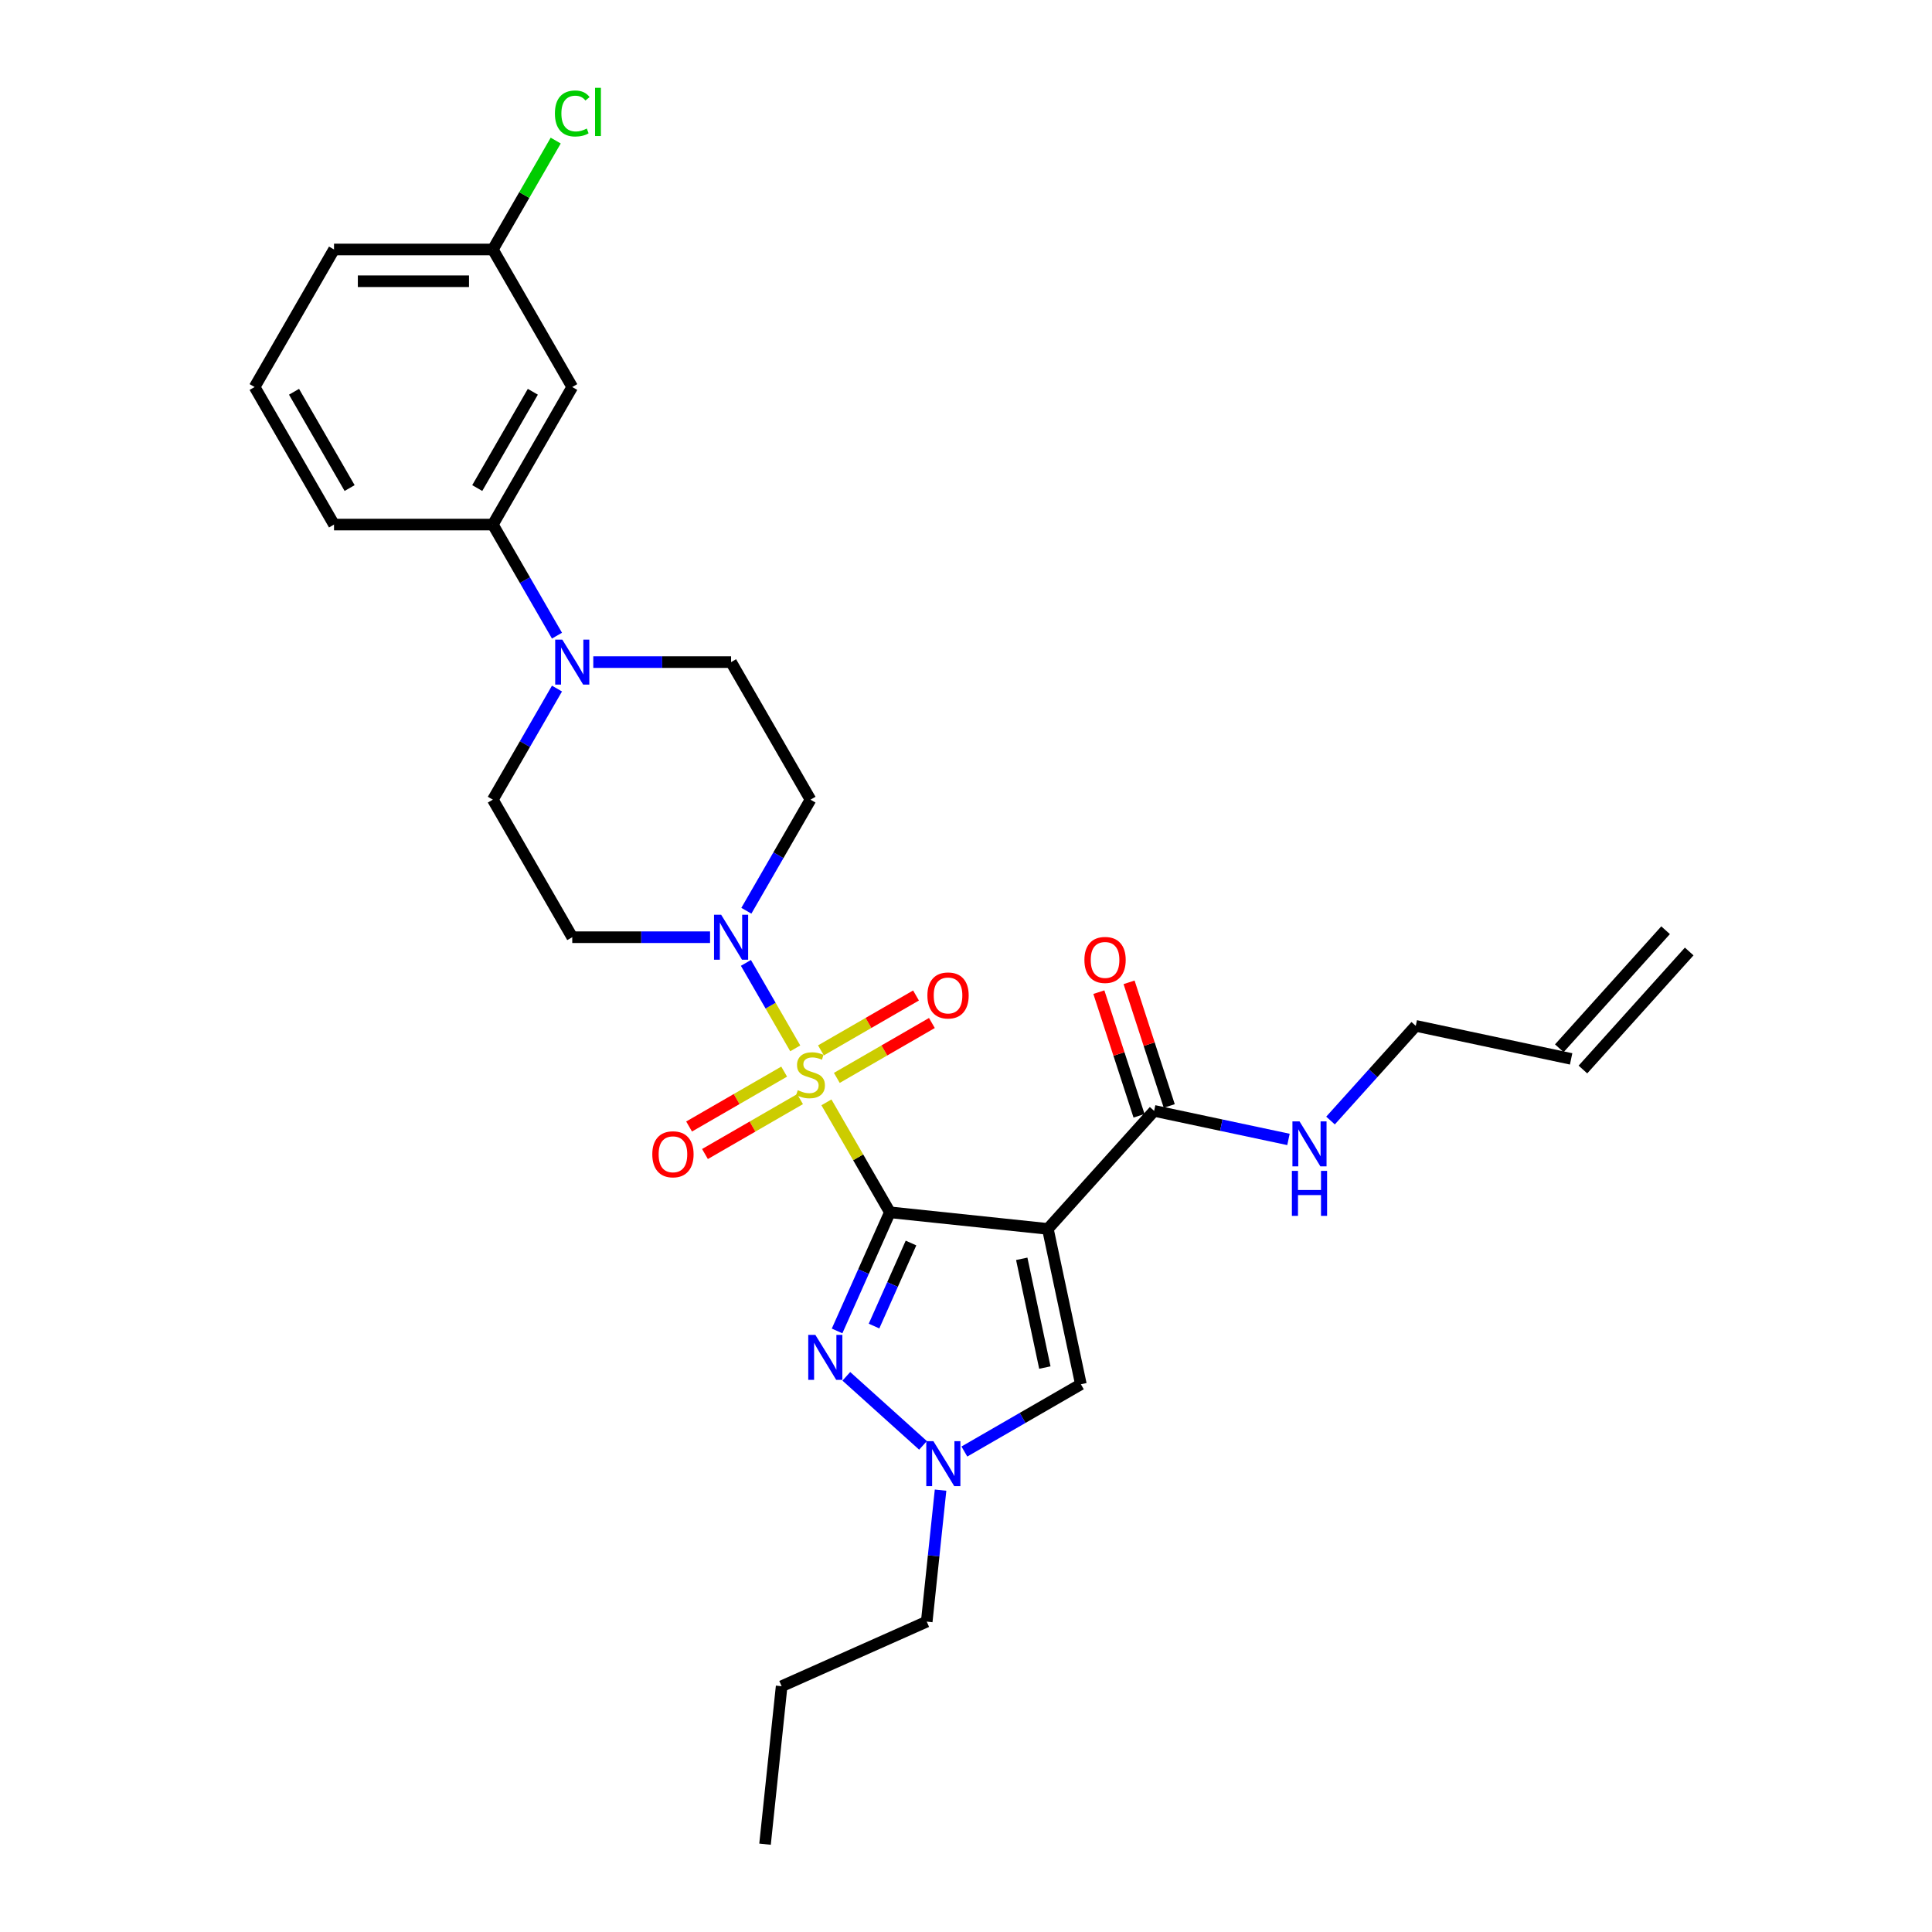 <?xml version='1.0' encoding='iso-8859-1'?>
<svg version='1.1' baseProfile='full'
              xmlns='http://www.w3.org/2000/svg'
                      xmlns:rdkit='http://www.rdkit.org/xml'
                      xmlns:xlink='http://www.w3.org/1999/xlink'
                  xml:space='preserve'
width='1000px' height='1000px' viewBox='0 0 1000 1000'>
<!-- END OF HEADER -->
<rect style='opacity:1.0;fill:#FFFFFF;stroke:none' width='1000' height='1000' x='0' y='0'> </rect>
<path class='bond-0' d='M 460.614,627.486 L 444.186,599.032' style='fill:none;fill-rule:evenodd;stroke:#000000;stroke-width:6px;stroke-linecap:butt;stroke-linejoin:miter;stroke-opacity:1' />
<path class='bond-0' d='M 444.186,599.032 L 427.759,570.579' style='fill:none;fill-rule:evenodd;stroke:#CCCC00;stroke-width:6px;stroke-linecap:butt;stroke-linejoin:miter;stroke-opacity:1' />
<path class='bond-1' d='M 460.614,627.486 L 542.371,636.079' style='fill:none;fill-rule:evenodd;stroke:#000000;stroke-width:6px;stroke-linecap:butt;stroke-linejoin:miter;stroke-opacity:1' />
<path class='bond-2' d='M 460.614,627.486 L 446.944,658.188' style='fill:none;fill-rule:evenodd;stroke:#000000;stroke-width:6px;stroke-linecap:butt;stroke-linejoin:miter;stroke-opacity:1' />
<path class='bond-2' d='M 446.944,658.188 L 433.275,688.89' style='fill:none;fill-rule:evenodd;stroke:#0000FF;stroke-width:6px;stroke-linecap:butt;stroke-linejoin:miter;stroke-opacity:1' />
<path class='bond-2' d='M 471.533,643.384 L 461.964,664.875' style='fill:none;fill-rule:evenodd;stroke:#000000;stroke-width:6px;stroke-linecap:butt;stroke-linejoin:miter;stroke-opacity:1' />
<path class='bond-2' d='M 461.964,664.875 L 452.396,686.367' style='fill:none;fill-rule:evenodd;stroke:#0000FF;stroke-width:6px;stroke-linecap:butt;stroke-linejoin:miter;stroke-opacity:1' />
<path class='bond-3' d='M 411.622,542.629 L 398.854,520.514' style='fill:none;fill-rule:evenodd;stroke:#CCCC00;stroke-width:6px;stroke-linecap:butt;stroke-linejoin:miter;stroke-opacity:1' />
<path class='bond-3' d='M 398.854,520.514 L 386.086,498.399' style='fill:none;fill-rule:evenodd;stroke:#0000FF;stroke-width:6px;stroke-linecap:butt;stroke-linejoin:miter;stroke-opacity:1' />
<path class='bond-8' d='M 433.14,557.915 L 457.744,543.71' style='fill:none;fill-rule:evenodd;stroke:#CCCC00;stroke-width:6px;stroke-linecap:butt;stroke-linejoin:miter;stroke-opacity:1' />
<path class='bond-8' d='M 457.744,543.71 L 482.347,529.505' style='fill:none;fill-rule:evenodd;stroke:#FF0000;stroke-width:6px;stroke-linecap:butt;stroke-linejoin:miter;stroke-opacity:1' />
<path class='bond-8' d='M 424.919,543.676 L 449.523,529.471' style='fill:none;fill-rule:evenodd;stroke:#CCCC00;stroke-width:6px;stroke-linecap:butt;stroke-linejoin:miter;stroke-opacity:1' />
<path class='bond-8' d='M 449.523,529.471 L 474.126,515.266' style='fill:none;fill-rule:evenodd;stroke:#FF0000;stroke-width:6px;stroke-linecap:butt;stroke-linejoin:miter;stroke-opacity:1' />
<path class='bond-9' d='M 405.88,554.668 L 381.277,568.873' style='fill:none;fill-rule:evenodd;stroke:#CCCC00;stroke-width:6px;stroke-linecap:butt;stroke-linejoin:miter;stroke-opacity:1' />
<path class='bond-9' d='M 381.277,568.873 L 356.673,583.078' style='fill:none;fill-rule:evenodd;stroke:#FF0000;stroke-width:6px;stroke-linecap:butt;stroke-linejoin:miter;stroke-opacity:1' />
<path class='bond-9' d='M 414.101,568.907 L 389.497,583.112' style='fill:none;fill-rule:evenodd;stroke:#CCCC00;stroke-width:6px;stroke-linecap:butt;stroke-linejoin:miter;stroke-opacity:1' />
<path class='bond-9' d='M 389.497,583.112 L 364.894,597.317' style='fill:none;fill-rule:evenodd;stroke:#FF0000;stroke-width:6px;stroke-linecap:butt;stroke-linejoin:miter;stroke-opacity:1' />
<path class='bond-5' d='M 542.371,636.079 L 559.463,716.49' style='fill:none;fill-rule:evenodd;stroke:#000000;stroke-width:6px;stroke-linecap:butt;stroke-linejoin:miter;stroke-opacity:1' />
<path class='bond-5' d='M 528.853,651.559 L 540.817,707.847' style='fill:none;fill-rule:evenodd;stroke:#000000;stroke-width:6px;stroke-linecap:butt;stroke-linejoin:miter;stroke-opacity:1' />
<path class='bond-6' d='M 542.371,636.079 L 597.379,574.986' style='fill:none;fill-rule:evenodd;stroke:#000000;stroke-width:6px;stroke-linecap:butt;stroke-linejoin:miter;stroke-opacity:1' />
<path class='bond-4' d='M 438.061,712.386 L 477.751,748.123' style='fill:none;fill-rule:evenodd;stroke:#0000FF;stroke-width:6px;stroke-linecap:butt;stroke-linejoin:miter;stroke-opacity:1' />
<path class='bond-11' d='M 386.313,471.402 L 402.912,442.653' style='fill:none;fill-rule:evenodd;stroke:#0000FF;stroke-width:6px;stroke-linecap:butt;stroke-linejoin:miter;stroke-opacity:1' />
<path class='bond-11' d='M 402.912,442.653 L 419.51,413.904' style='fill:none;fill-rule:evenodd;stroke:#000000;stroke-width:6px;stroke-linecap:butt;stroke-linejoin:miter;stroke-opacity:1' />
<path class='bond-12' d='M 367.522,485.098 L 331.86,485.098' style='fill:none;fill-rule:evenodd;stroke:#0000FF;stroke-width:6px;stroke-linecap:butt;stroke-linejoin:miter;stroke-opacity:1' />
<path class='bond-12' d='M 331.86,485.098 L 296.198,485.098' style='fill:none;fill-rule:evenodd;stroke:#000000;stroke-width:6px;stroke-linecap:butt;stroke-linejoin:miter;stroke-opacity:1' />
<path class='bond-22' d='M 486.83,771.29 L 483.253,805.32' style='fill:none;fill-rule:evenodd;stroke:#0000FF;stroke-width:6px;stroke-linecap:butt;stroke-linejoin:miter;stroke-opacity:1' />
<path class='bond-22' d='M 483.253,805.32 L 479.676,839.351' style='fill:none;fill-rule:evenodd;stroke:#000000;stroke-width:6px;stroke-linecap:butt;stroke-linejoin:miter;stroke-opacity:1' />
<path class='bond-29' d='M 499.154,751.31 L 529.308,733.9' style='fill:none;fill-rule:evenodd;stroke:#0000FF;stroke-width:6px;stroke-linecap:butt;stroke-linejoin:miter;stroke-opacity:1' />
<path class='bond-29' d='M 529.308,733.9 L 559.463,716.49' style='fill:none;fill-rule:evenodd;stroke:#000000;stroke-width:6px;stroke-linecap:butt;stroke-linejoin:miter;stroke-opacity:1' />
<path class='bond-16' d='M 605.197,572.446 L 594.801,540.448' style='fill:none;fill-rule:evenodd;stroke:#000000;stroke-width:6px;stroke-linecap:butt;stroke-linejoin:miter;stroke-opacity:1' />
<path class='bond-16' d='M 594.801,540.448 L 584.404,508.451' style='fill:none;fill-rule:evenodd;stroke:#FF0000;stroke-width:6px;stroke-linecap:butt;stroke-linejoin:miter;stroke-opacity:1' />
<path class='bond-16' d='M 589.561,577.527 L 579.164,545.529' style='fill:none;fill-rule:evenodd;stroke:#000000;stroke-width:6px;stroke-linecap:butt;stroke-linejoin:miter;stroke-opacity:1' />
<path class='bond-16' d='M 579.164,545.529 L 568.767,513.532' style='fill:none;fill-rule:evenodd;stroke:#FF0000;stroke-width:6px;stroke-linecap:butt;stroke-linejoin:miter;stroke-opacity:1' />
<path class='bond-17' d='M 597.379,574.986 L 632.143,582.376' style='fill:none;fill-rule:evenodd;stroke:#000000;stroke-width:6px;stroke-linecap:butt;stroke-linejoin:miter;stroke-opacity:1' />
<path class='bond-17' d='M 632.143,582.376 L 666.906,589.765' style='fill:none;fill-rule:evenodd;stroke:#0000FF;stroke-width:6px;stroke-linecap:butt;stroke-linejoin:miter;stroke-opacity:1' />
<path class='bond-7' d='M 288.291,356.405 L 271.693,385.155' style='fill:none;fill-rule:evenodd;stroke:#0000FF;stroke-width:6px;stroke-linecap:butt;stroke-linejoin:miter;stroke-opacity:1' />
<path class='bond-7' d='M 271.693,385.155 L 255.095,413.904' style='fill:none;fill-rule:evenodd;stroke:#000000;stroke-width:6px;stroke-linecap:butt;stroke-linejoin:miter;stroke-opacity:1' />
<path class='bond-10' d='M 288.291,329.014 L 271.693,300.265' style='fill:none;fill-rule:evenodd;stroke:#0000FF;stroke-width:6px;stroke-linecap:butt;stroke-linejoin:miter;stroke-opacity:1' />
<path class='bond-10' d='M 271.693,300.265 L 255.095,271.516' style='fill:none;fill-rule:evenodd;stroke:#000000;stroke-width:6px;stroke-linecap:butt;stroke-linejoin:miter;stroke-opacity:1' />
<path class='bond-30' d='M 307.083,342.71 L 342.744,342.71' style='fill:none;fill-rule:evenodd;stroke:#0000FF;stroke-width:6px;stroke-linecap:butt;stroke-linejoin:miter;stroke-opacity:1' />
<path class='bond-30' d='M 342.744,342.71 L 378.406,342.71' style='fill:none;fill-rule:evenodd;stroke:#000000;stroke-width:6px;stroke-linecap:butt;stroke-linejoin:miter;stroke-opacity:1' />
<path class='bond-13' d='M 255.095,271.516 L 296.198,200.322' style='fill:none;fill-rule:evenodd;stroke:#000000;stroke-width:6px;stroke-linecap:butt;stroke-linejoin:miter;stroke-opacity:1' />
<path class='bond-13' d='M 247.021,252.616 L 275.794,202.78' style='fill:none;fill-rule:evenodd;stroke:#000000;stroke-width:6px;stroke-linecap:butt;stroke-linejoin:miter;stroke-opacity:1' />
<path class='bond-23' d='M 255.095,271.516 L 172.887,271.516' style='fill:none;fill-rule:evenodd;stroke:#000000;stroke-width:6px;stroke-linecap:butt;stroke-linejoin:miter;stroke-opacity:1' />
<path class='bond-15' d='M 419.51,413.904 L 378.406,342.71' style='fill:none;fill-rule:evenodd;stroke:#000000;stroke-width:6px;stroke-linecap:butt;stroke-linejoin:miter;stroke-opacity:1' />
<path class='bond-14' d='M 296.198,485.098 L 255.095,413.904' style='fill:none;fill-rule:evenodd;stroke:#000000;stroke-width:6px;stroke-linecap:butt;stroke-linejoin:miter;stroke-opacity:1' />
<path class='bond-20' d='M 296.198,200.322 L 255.095,129.128' style='fill:none;fill-rule:evenodd;stroke:#000000;stroke-width:6px;stroke-linecap:butt;stroke-linejoin:miter;stroke-opacity:1' />
<path class='bond-24' d='M 688.675,579.99 L 710.736,555.488' style='fill:none;fill-rule:evenodd;stroke:#0000FF;stroke-width:6px;stroke-linecap:butt;stroke-linejoin:miter;stroke-opacity:1' />
<path class='bond-24' d='M 710.736,555.488 L 732.798,530.986' style='fill:none;fill-rule:evenodd;stroke:#000000;stroke-width:6px;stroke-linecap:butt;stroke-linejoin:miter;stroke-opacity:1' />
<path class='bond-18' d='M 813.209,548.078 L 732.798,530.986' style='fill:none;fill-rule:evenodd;stroke:#000000;stroke-width:6px;stroke-linecap:butt;stroke-linejoin:miter;stroke-opacity:1' />
<path class='bond-19' d='M 819.319,553.579 L 874.326,492.487' style='fill:none;fill-rule:evenodd;stroke:#000000;stroke-width:6px;stroke-linecap:butt;stroke-linejoin:miter;stroke-opacity:1' />
<path class='bond-19' d='M 807.1,542.577 L 862.108,481.485' style='fill:none;fill-rule:evenodd;stroke:#000000;stroke-width:6px;stroke-linecap:butt;stroke-linejoin:miter;stroke-opacity:1' />
<path class='bond-21' d='M 255.095,129.128 L 271.365,100.946' style='fill:none;fill-rule:evenodd;stroke:#000000;stroke-width:6px;stroke-linecap:butt;stroke-linejoin:miter;stroke-opacity:1' />
<path class='bond-21' d='M 271.365,100.946 L 287.636,72.764' style='fill:none;fill-rule:evenodd;stroke:#00CC00;stroke-width:6px;stroke-linecap:butt;stroke-linejoin:miter;stroke-opacity:1' />
<path class='bond-31' d='M 255.095,129.128 L 172.887,129.128' style='fill:none;fill-rule:evenodd;stroke:#000000;stroke-width:6px;stroke-linecap:butt;stroke-linejoin:miter;stroke-opacity:1' />
<path class='bond-31' d='M 242.763,145.569 L 185.218,145.569' style='fill:none;fill-rule:evenodd;stroke:#000000;stroke-width:6px;stroke-linecap:butt;stroke-linejoin:miter;stroke-opacity:1' />
<path class='bond-27' d='M 479.676,839.351 L 404.576,872.788' style='fill:none;fill-rule:evenodd;stroke:#000000;stroke-width:6px;stroke-linecap:butt;stroke-linejoin:miter;stroke-opacity:1' />
<path class='bond-25' d='M 172.887,271.516 L 131.783,200.322' style='fill:none;fill-rule:evenodd;stroke:#000000;stroke-width:6px;stroke-linecap:butt;stroke-linejoin:miter;stroke-opacity:1' />
<path class='bond-25' d='M 180.96,252.616 L 152.187,202.78' style='fill:none;fill-rule:evenodd;stroke:#000000;stroke-width:6px;stroke-linecap:butt;stroke-linejoin:miter;stroke-opacity:1' />
<path class='bond-26' d='M 131.783,200.322 L 172.887,129.128' style='fill:none;fill-rule:evenodd;stroke:#000000;stroke-width:6px;stroke-linecap:butt;stroke-linejoin:miter;stroke-opacity:1' />
<path class='bond-28' d='M 404.576,872.788 L 395.983,954.545' style='fill:none;fill-rule:evenodd;stroke:#000000;stroke-width:6px;stroke-linecap:butt;stroke-linejoin:miter;stroke-opacity:1' />
<path  class='atom-1' d='M 412.933 564.282
Q 413.196 564.381, 414.282 564.841
Q 415.367 565.302, 416.551 565.597
Q 417.767 565.861, 418.951 565.861
Q 421.154 565.861, 422.437 564.808
Q 423.719 563.723, 423.719 561.849
Q 423.719 560.566, 423.061 559.777
Q 422.437 558.988, 421.45 558.561
Q 420.464 558.133, 418.819 557.64
Q 416.748 557.015, 415.498 556.423
Q 414.282 555.831, 413.394 554.582
Q 412.539 553.332, 412.539 551.228
Q 412.539 548.301, 414.512 546.492
Q 416.518 544.684, 420.464 544.684
Q 423.16 544.684, 426.218 545.966
L 425.462 548.498
Q 422.667 547.347, 420.562 547.347
Q 418.293 547.347, 417.044 548.301
Q 415.794 549.222, 415.827 550.833
Q 415.827 552.083, 416.452 552.839
Q 417.11 553.595, 418.03 554.023
Q 418.984 554.45, 420.562 554.943
Q 422.667 555.601, 423.916 556.259
Q 425.166 556.916, 426.054 558.265
Q 426.975 559.58, 426.975 561.849
Q 426.975 565.071, 424.804 566.814
Q 422.667 568.524, 419.083 568.524
Q 417.011 568.524, 415.433 568.064
Q 413.887 567.636, 412.046 566.88
L 412.933 564.282
' fill='#CCCC00'/>
<path  class='atom-3' d='M 422.031 690.945
L 429.66 703.277
Q 430.416 704.493, 431.633 706.696
Q 432.849 708.9, 432.915 709.031
L 432.915 690.945
L 436.006 690.945
L 436.006 714.227
L 432.816 714.227
L 424.629 700.745
Q 423.675 699.166, 422.656 697.358
Q 421.669 695.549, 421.373 694.99
L 421.373 714.227
L 418.348 714.227
L 418.348 690.945
L 422.031 690.945
' fill='#0000FF'/>
<path  class='atom-4' d='M 373.26 473.457
L 380.889 485.788
Q 381.645 487.005, 382.862 489.208
Q 384.079 491.411, 384.144 491.543
L 384.144 473.457
L 387.235 473.457
L 387.235 496.738
L 384.046 496.738
L 375.858 483.256
Q 374.904 481.678, 373.885 479.869
Q 372.898 478.061, 372.602 477.502
L 372.602 496.738
L 369.577 496.738
L 369.577 473.457
L 373.26 473.457
' fill='#0000FF'/>
<path  class='atom-5' d='M 483.123 745.953
L 490.752 758.284
Q 491.508 759.501, 492.725 761.704
Q 493.942 763.907, 494.007 764.039
L 494.007 745.953
L 497.098 745.953
L 497.098 769.234
L 493.909 769.234
L 485.721 755.752
Q 484.767 754.174, 483.748 752.365
Q 482.761 750.557, 482.465 749.998
L 482.465 769.234
L 479.44 769.234
L 479.44 745.953
L 483.123 745.953
' fill='#0000FF'/>
<path  class='atom-8' d='M 291.052 331.069
L 298.681 343.4
Q 299.437 344.617, 300.654 346.82
Q 301.871 349.023, 301.937 349.155
L 301.937 331.069
L 305.028 331.069
L 305.028 354.35
L 301.838 354.35
L 293.65 340.868
Q 292.696 339.29, 291.677 337.481
Q 290.691 335.673, 290.395 335.114
L 290.395 354.35
L 287.369 354.35
L 287.369 331.069
L 291.052 331.069
' fill='#0000FF'/>
<path  class='atom-9' d='M 480.017 515.253
Q 480.017 509.663, 482.779 506.539
Q 485.541 503.416, 490.704 503.416
Q 495.867 503.416, 498.629 506.539
Q 501.391 509.663, 501.391 515.253
Q 501.391 520.909, 498.596 524.132
Q 495.801 527.322, 490.704 527.322
Q 485.574 527.322, 482.779 524.132
Q 480.017 520.942, 480.017 515.253
M 490.704 524.691
Q 494.255 524.691, 496.163 522.323
Q 498.103 519.923, 498.103 515.253
Q 498.103 510.683, 496.163 508.381
Q 494.255 506.046, 490.704 506.046
Q 487.153 506.046, 485.213 508.348
Q 483.305 510.65, 483.305 515.253
Q 483.305 519.956, 485.213 522.323
Q 487.153 524.691, 490.704 524.691
' fill='#FF0000'/>
<path  class='atom-10' d='M 337.629 597.461
Q 337.629 591.871, 340.391 588.747
Q 343.153 585.623, 348.316 585.623
Q 353.479 585.623, 356.241 588.747
Q 359.003 591.871, 359.003 597.461
Q 359.003 603.117, 356.208 606.34
Q 353.413 609.529, 348.316 609.529
Q 343.186 609.529, 340.391 606.34
Q 337.629 603.15, 337.629 597.461
M 348.316 606.899
Q 351.867 606.899, 353.775 604.531
Q 355.715 602.131, 355.715 597.461
Q 355.715 592.89, 353.775 590.589
Q 351.867 588.254, 348.316 588.254
Q 344.765 588.254, 342.825 590.556
Q 340.917 592.858, 340.917 597.461
Q 340.917 602.163, 342.825 604.531
Q 344.765 606.899, 348.316 606.899
' fill='#FF0000'/>
<path  class='atom-17' d='M 561.288 496.868
Q 561.288 491.278, 564.051 488.154
Q 566.813 485.03, 571.975 485.03
Q 577.138 485.03, 579.9 488.154
Q 582.662 491.278, 582.662 496.868
Q 582.662 502.524, 579.867 505.746
Q 577.072 508.936, 571.975 508.936
Q 566.846 508.936, 564.051 505.746
Q 561.288 502.557, 561.288 496.868
M 571.975 506.305
Q 575.527 506.305, 577.434 503.938
Q 579.374 501.537, 579.374 496.868
Q 579.374 492.297, 577.434 489.995
Q 575.527 487.661, 571.975 487.661
Q 568.424 487.661, 566.484 489.962
Q 564.577 492.264, 564.577 496.868
Q 564.577 501.57, 566.484 503.938
Q 568.424 506.305, 571.975 506.305
' fill='#FF0000'/>
<path  class='atom-18' d='M 672.644 580.438
L 680.273 592.769
Q 681.029 593.986, 682.246 596.189
Q 683.463 598.392, 683.528 598.523
L 683.528 580.438
L 686.619 580.438
L 686.619 603.719
L 683.43 603.719
L 675.242 590.237
Q 674.288 588.658, 673.269 586.85
Q 672.282 585.041, 671.986 584.482
L 671.986 603.719
L 668.961 603.719
L 668.961 580.438
L 672.644 580.438
' fill='#0000FF'/>
<path  class='atom-18' d='M 668.682 606.047
L 671.838 606.047
L 671.838 615.945
L 683.742 615.945
L 683.742 606.047
L 686.899 606.047
L 686.899 629.328
L 683.742 629.328
L 683.742 618.576
L 671.838 618.576
L 671.838 629.328
L 668.682 629.328
L 668.682 606.047
' fill='#0000FF'/>
<path  class='atom-22' d='M 287.221 58.739
Q 287.221 52.952, 289.918 49.927
Q 292.647 46.868, 297.81 46.868
Q 302.611 46.868, 305.176 50.255
L 303.005 52.031
Q 301.131 49.565, 297.81 49.565
Q 294.291 49.565, 292.417 51.932
Q 290.575 54.267, 290.575 58.739
Q 290.575 63.343, 292.483 65.71
Q 294.423 68.078, 298.171 68.078
Q 300.736 68.078, 303.729 66.533
L 304.649 68.999
Q 303.433 69.788, 301.591 70.248
Q 299.75 70.709, 297.711 70.709
Q 292.647 70.709, 289.918 67.618
Q 287.221 64.527, 287.221 58.739
' fill='#00CC00'/>
<path  class='atom-22' d='M 308.003 45.455
L 311.029 45.455
L 311.029 70.413
L 308.003 70.413
L 308.003 45.455
' fill='#00CC00'/>
</svg>
